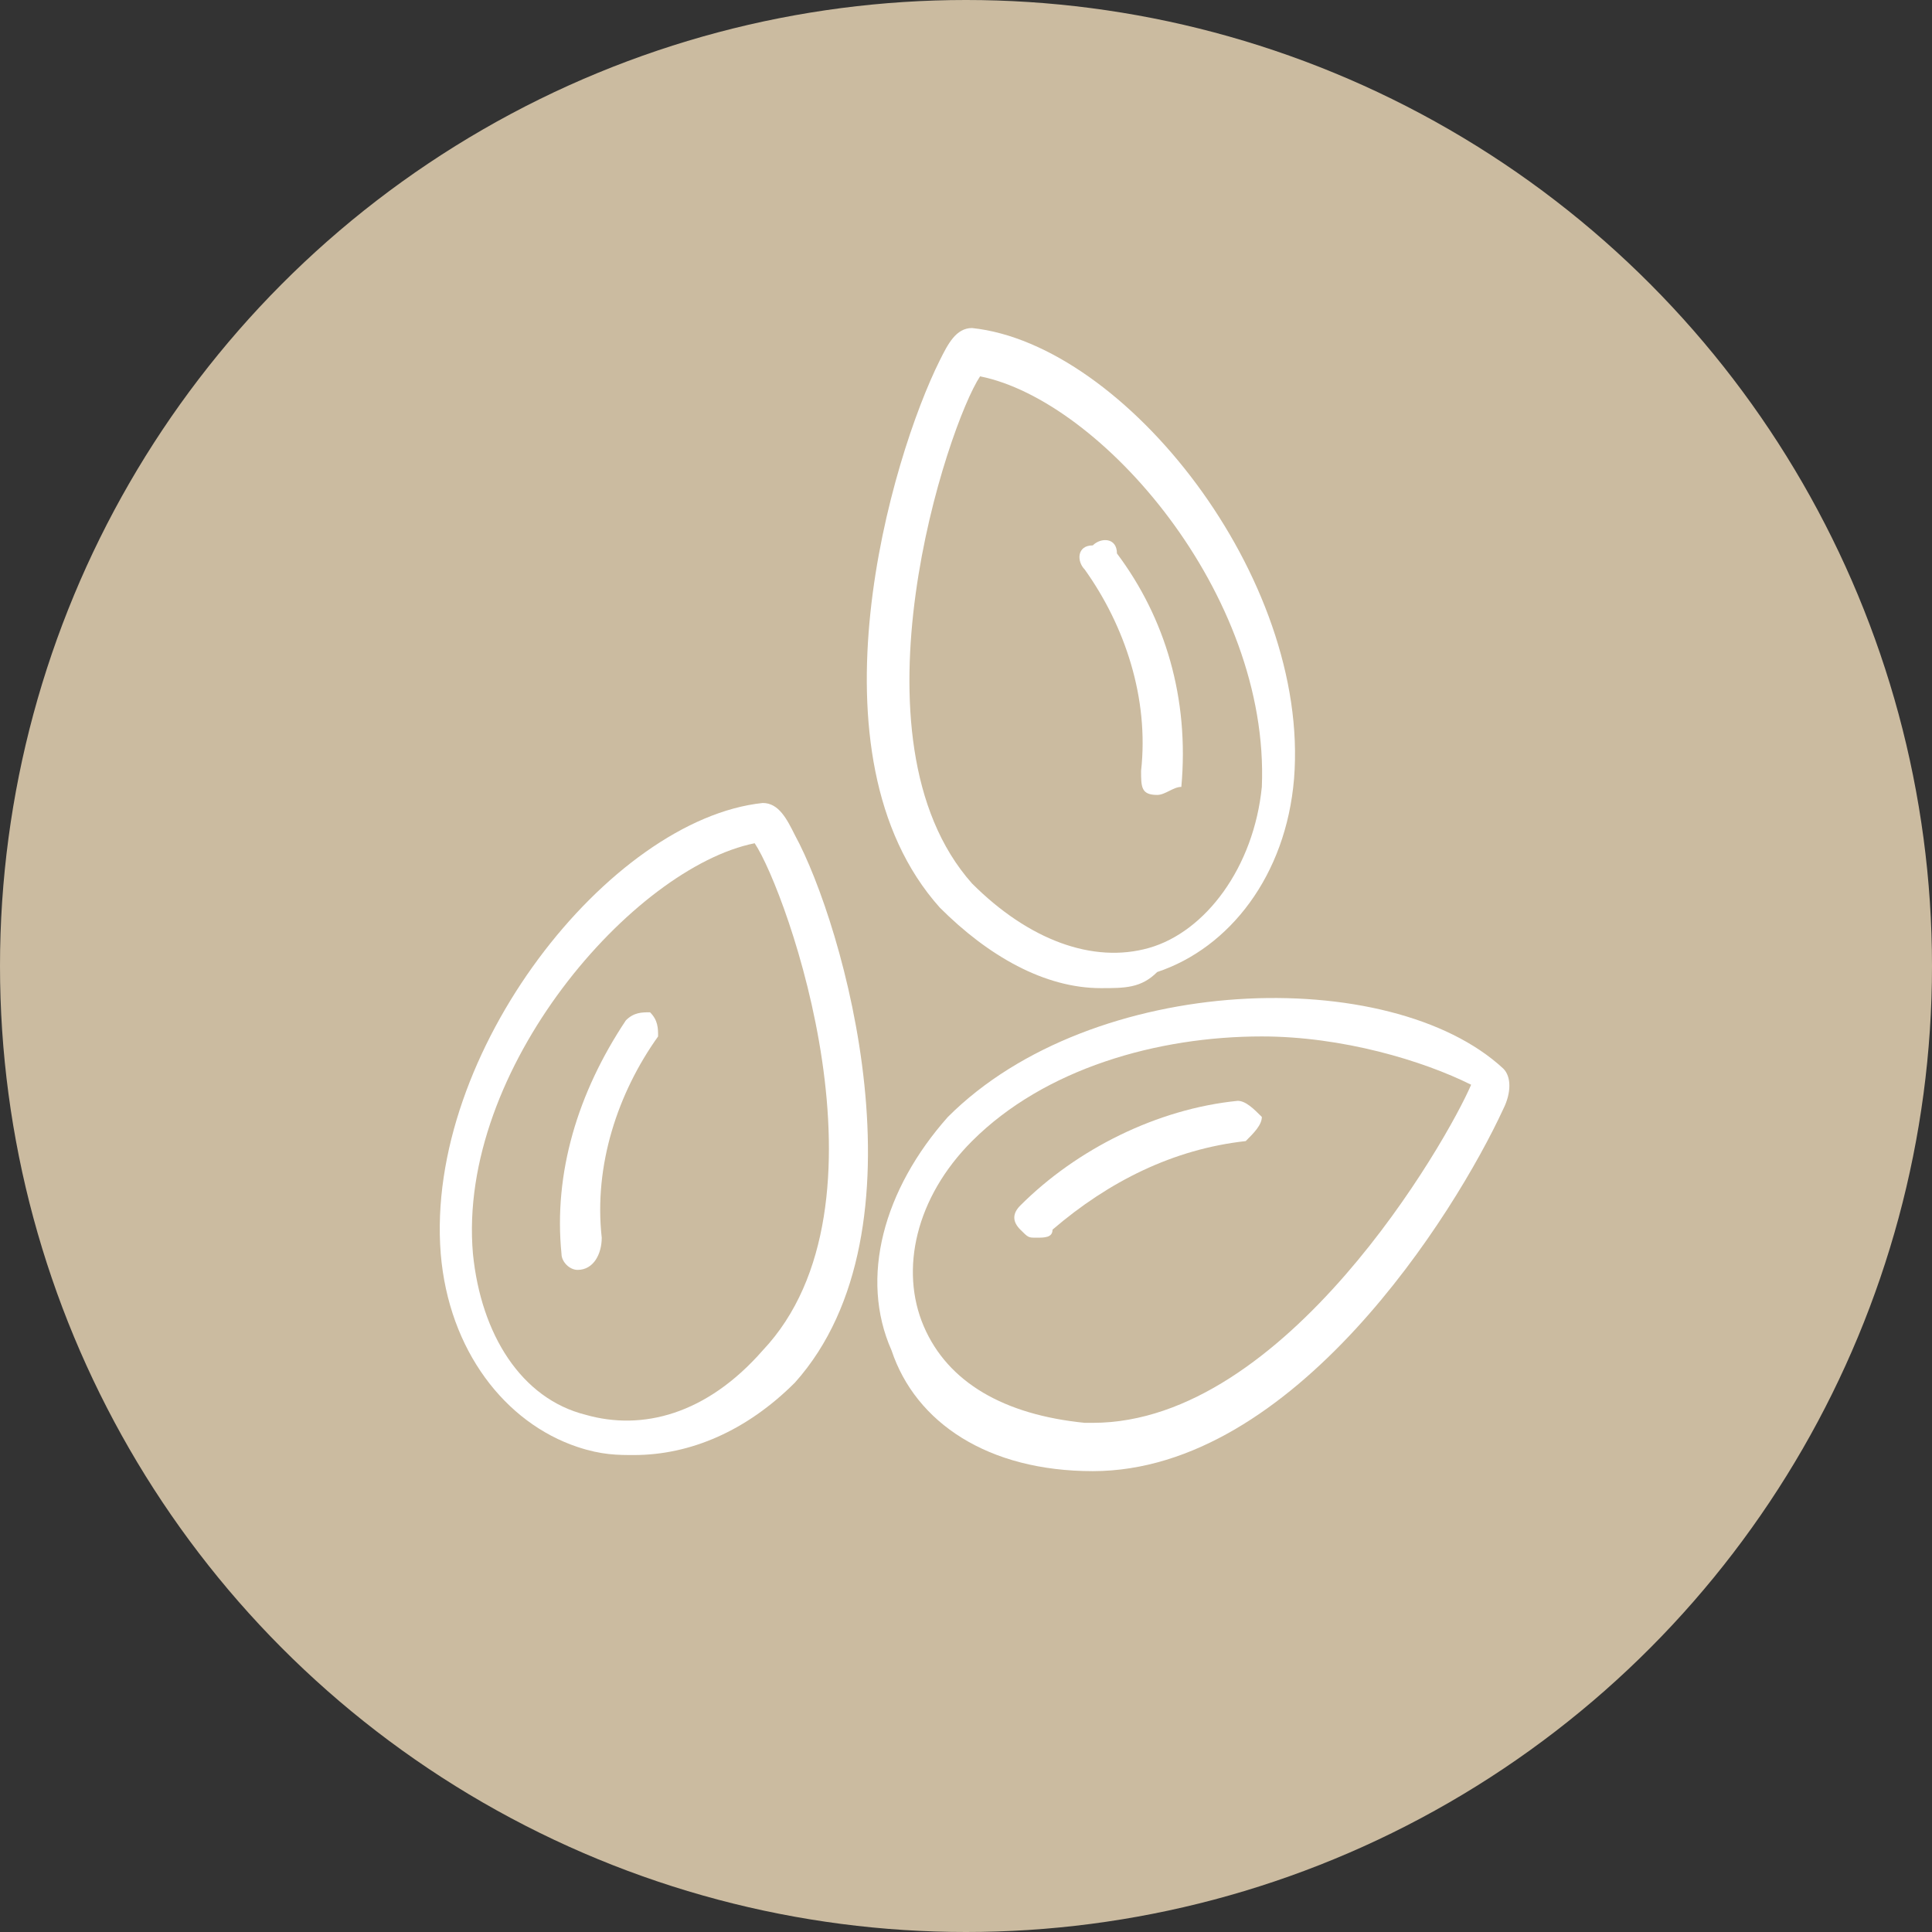 <?xml version="1.0" encoding="utf-8"?>
<!-- Generator: Adobe Illustrator 26.3.1, SVG Export Plug-In . SVG Version: 6.00 Build 0)  -->
<svg version="1.1" id="Layer_1" xmlns="http://www.w3.org/2000/svg" xmlns:xlink="http://www.w3.org/1999/xlink" x="0px" y="0px"
	 viewBox="0 0 24 24" style="enable-background:new 0 0 24 24;" xml:space="preserve">
<rect x="0" y="0" width="24" height="24" fill="#333333" stroke="none"/>
<style type="text/css">
	.st0{fill:#CBBBA0;}
	.st1{fill:#FFFFFF;}
</style>
<circle class="st0" cx="12" cy="12" r="12"/>
<g transform="translate(0.375 0.375)">
	<path class="st1" d="M7.5,17.7c-0.2,0-0.4,0-0.7-0.1c-0.9-0.3-1.6-1.2-1.7-2.4c-0.2-2.5,2.1-5.4,4-5.6c0.2,0,0.3,0.2,0.4,0.4
		c0.6,1.1,1.7,4.9,0,6.8C8.9,17.4,8.2,17.7,7.5,17.7z M9,10.1c-1.5,0.3-3.7,2.8-3.5,5.1l0,0c0.1,1,0.6,1.8,1.4,2
		c0.7,0.2,1.5,0,2.2-0.8C10.8,14.6,9.4,10.7,9,10.1z"/>
	<path class="st1" d="M6.8,15.4c-0.1,0-0.2-0.1-0.2-0.2c-0.1-1,0.2-2,0.8-2.9c0.1-0.1,0.2-0.1,0.3-0.1c0.1,0.1,0.1,0.2,0.1,0.3
		C7.3,13.2,7,14.1,7.1,15C7.1,15.2,7,15.4,6.8,15.4L6.8,15.4z"/>
	<path class="st1" d="M13.3,11.9c-0.7,0-1.4-0.4-2-1c-1.7-1.9-0.6-5.6,0-6.8c0.1-0.2,0.2-0.4,0.4-0.4c1.9,0.2,4.2,3.1,4,5.6l0,0
		c-0.1,1.2-0.8,2.1-1.7,2.4C13.8,11.9,13.6,11.9,13.3,11.9z M11.8,4.3c-0.4,0.6-1.7,4.5-0.1,6.3c0.7,0.7,1.5,1,2.2,0.8s1.3-1,1.4-2
		l0,0C15.4,7,13.3,4.6,11.8,4.3z M15.5,9.4L15.5,9.4L15.5,9.4z"/>
	<path class="st1" d="M14,9.5L14,9.5c-0.2,0-0.2-0.1-0.2-0.3c0.1-0.9-0.2-1.8-0.7-2.5C13,6.6,13,6.4,13.2,6.4
		c0.1-0.1,0.3-0.1,0.3,0.1c0.6,0.8,0.9,1.8,0.8,2.9C14.2,9.4,14.1,9.5,14,9.5z"/>
	<path class="st1" d="M13.2,17.9C13.1,17.9,13.1,17.9,13.2,17.9c-1.3,0-2.2-0.6-2.5-1.5c-0.4-0.9-0.1-2,0.7-2.9
		c1.8-1.8,5.5-1.9,6.9-0.6c0.1,0.1,0.1,0.3,0,0.5C17.7,14.7,15.7,17.9,13.2,17.9z M15.3,12.5c-1.3,0-2.7,0.4-3.6,1.3l0,0
		c-0.7,0.7-0.9,1.6-0.6,2.3s1,1.1,2,1.2h0.1c2.4,0,4.4-3.5,4.7-4.2C17.3,12.8,16.3,12.5,15.3,12.5z M11.5,13.7L11.5,13.7L11.5,13.7z
		"/>
	<path class="st1" d="M12.5,15c-0.1,0-0.1,0-0.2-0.1s-0.1-0.2,0-0.3c0.7-0.7,1.7-1.2,2.7-1.3c0.1,0,0.2,0.1,0.3,0.2
		c0,0.1-0.1,0.2-0.2,0.3c-0.9,0.1-1.7,0.5-2.4,1.1C12.7,15,12.6,15,12.5,15z"/>
</g>
</svg>
